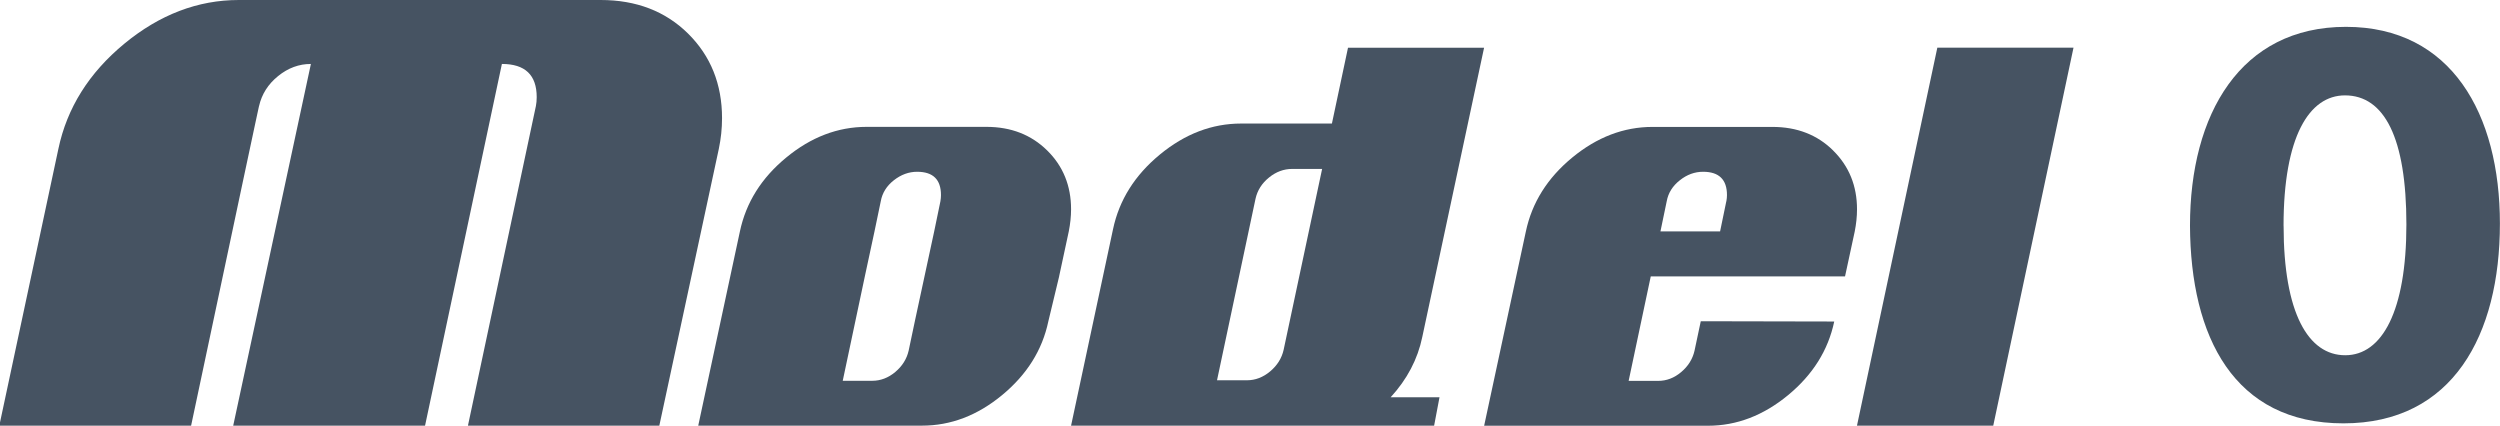 <?xml version="1.0" encoding="UTF-8"?>
<svg id="Livello_1" data-name="Livello 1" xmlns="http://www.w3.org/2000/svg" width="534.42" height="91" viewBox="0 0 534.42 91">
  <defs>
    <style>
      .cls-1 {
        fill: #465362;
        stroke-width: 0px;
      }
    </style>
  </defs>
  <path class="cls-1" d="m154.35,25.26c0-7.26-2.42-13.29-7.26-18.08-4.84-4.78-11.08-7.18-18.69-7.18H51.06c-8.77,0-16.93,3.12-24.48,9.34-7.55,6.23-12.26,13.73-14.1,22.49L-.15,91h41c9.8-46.25,14.64-69.03,14.53-68.34.58-2.54,1.93-4.67,4.07-6.4,2.13-1.73,4.47-2.59,7.01-2.59l-16.61,77.33h41.01L107.29,13.67c4.96,0,7.44,2.36,7.44,7.09,0,.69-.06,1.33-.17,1.9l-14.53,68.34h40.91l12.72-59.17c.46-2.19.69-4.38.69-6.57"/>
  <path class="cls-1" d="m195.57,68.65l-1.33,6.31c-.41,1.78-1.36,3.3-2.86,4.56-1.49,1.25-3.14,1.88-4.92,1.88h-6.31l4.73-22.34,2.06-9.59,1.34-6.44c.32-1.78,1.25-3.28,2.79-4.49,1.54-1.21,3.2-1.82,4.98-1.82,3.41,0,5.1,1.66,5.1,4.98,0,.4-.04.85-.12,1.33l-1.33,6.44-4.13,19.18Zm30.84-9.59l2.06-9.59c.32-1.62.49-3.2.49-4.74,0-5.01-1.7-9.21-5.1-12.56-3.41-3.36-7.73-5.05-13-5.05h-25.61c-6.15,0-11.89,2.19-17.18,6.56-5.31,4.37-8.6,9.64-9.9,15.79l-8.91,41.52h47.84c6.13,0,11.85-2.17,17.13-6.54,5.28-4.36,8.58-9.61,9.87-15.75l2.32-9.65Z"/>
  <path class="cls-1" d="m282.62,36.11h-6.38c-1.8,0-3.46.61-4.97,1.84-1.52,1.23-2.48,2.74-2.88,4.54l-8.23,38.8h6.39c1.8,0,3.45-.63,4.97-1.9,1.51-1.27,2.47-2.8,2.88-4.61l8.23-38.68Zm34.63-25.91l-13.21,61.83c-.98,4.75-3.24,9.05-6.76,12.89h10.44l-1.15,6.07h-77.61l8.97-41.99c1.31-6.22,4.65-11.54,10.01-15.96,5.36-4.42,11.15-6.63,17.38-6.63h19.4l3.44-16.21h29.1Z"/>
  <path class="cls-1" d="m369.03,43.03l-1.33,6.44h-12.75l1.34-6.44c.32-1.78,1.26-3.28,2.8-4.49,1.53-1.22,3.19-1.82,4.98-1.82,3.39,0,5.1,1.66,5.1,4.98,0,.41-.04.85-.13,1.34m22.83-10.87c-3.4-3.36-7.73-5.04-12.99-5.04h-25.62c-6.16,0-11.88,2.19-17.18,6.56-5.3,4.37-8.6,9.64-9.9,15.79l-8.92,41.53h47.84c6.14,0,11.84-2.18,17.13-6.54,5.29-4.36,8.58-9.61,9.87-15.74l-28.53-.06-1.34,6.32c-.41,1.78-1.36,3.3-2.85,4.55-1.49,1.26-3.14,1.88-4.92,1.88h-6.31l4.73-22.34h41.53l2.07-9.59c.32-1.62.49-3.2.49-4.74,0-5.02-1.7-9.21-5.1-12.57"/>
  <polygon class="cls-1" points="414.14 10.19 396.96 91 426.09 91 443.25 10.19 414.14 10.19"/>
  <path class="cls-1" d="m488.16,48.25c0,18.71,5.29,27.69,13.17,27.69s13.08-9.43,13.08-27.96-4.72-27.59-13.13-27.59c-7.65,0-13.13,8.81-13.13,27.86m46.25-.45c0,23.79-10.07,42.7-33.44,42.7s-32.71-18.45-32.81-42.27c0-23.83,10.79-42.49,33.34-42.49s32.91,18.66,32.91,42.06"/>
</svg>